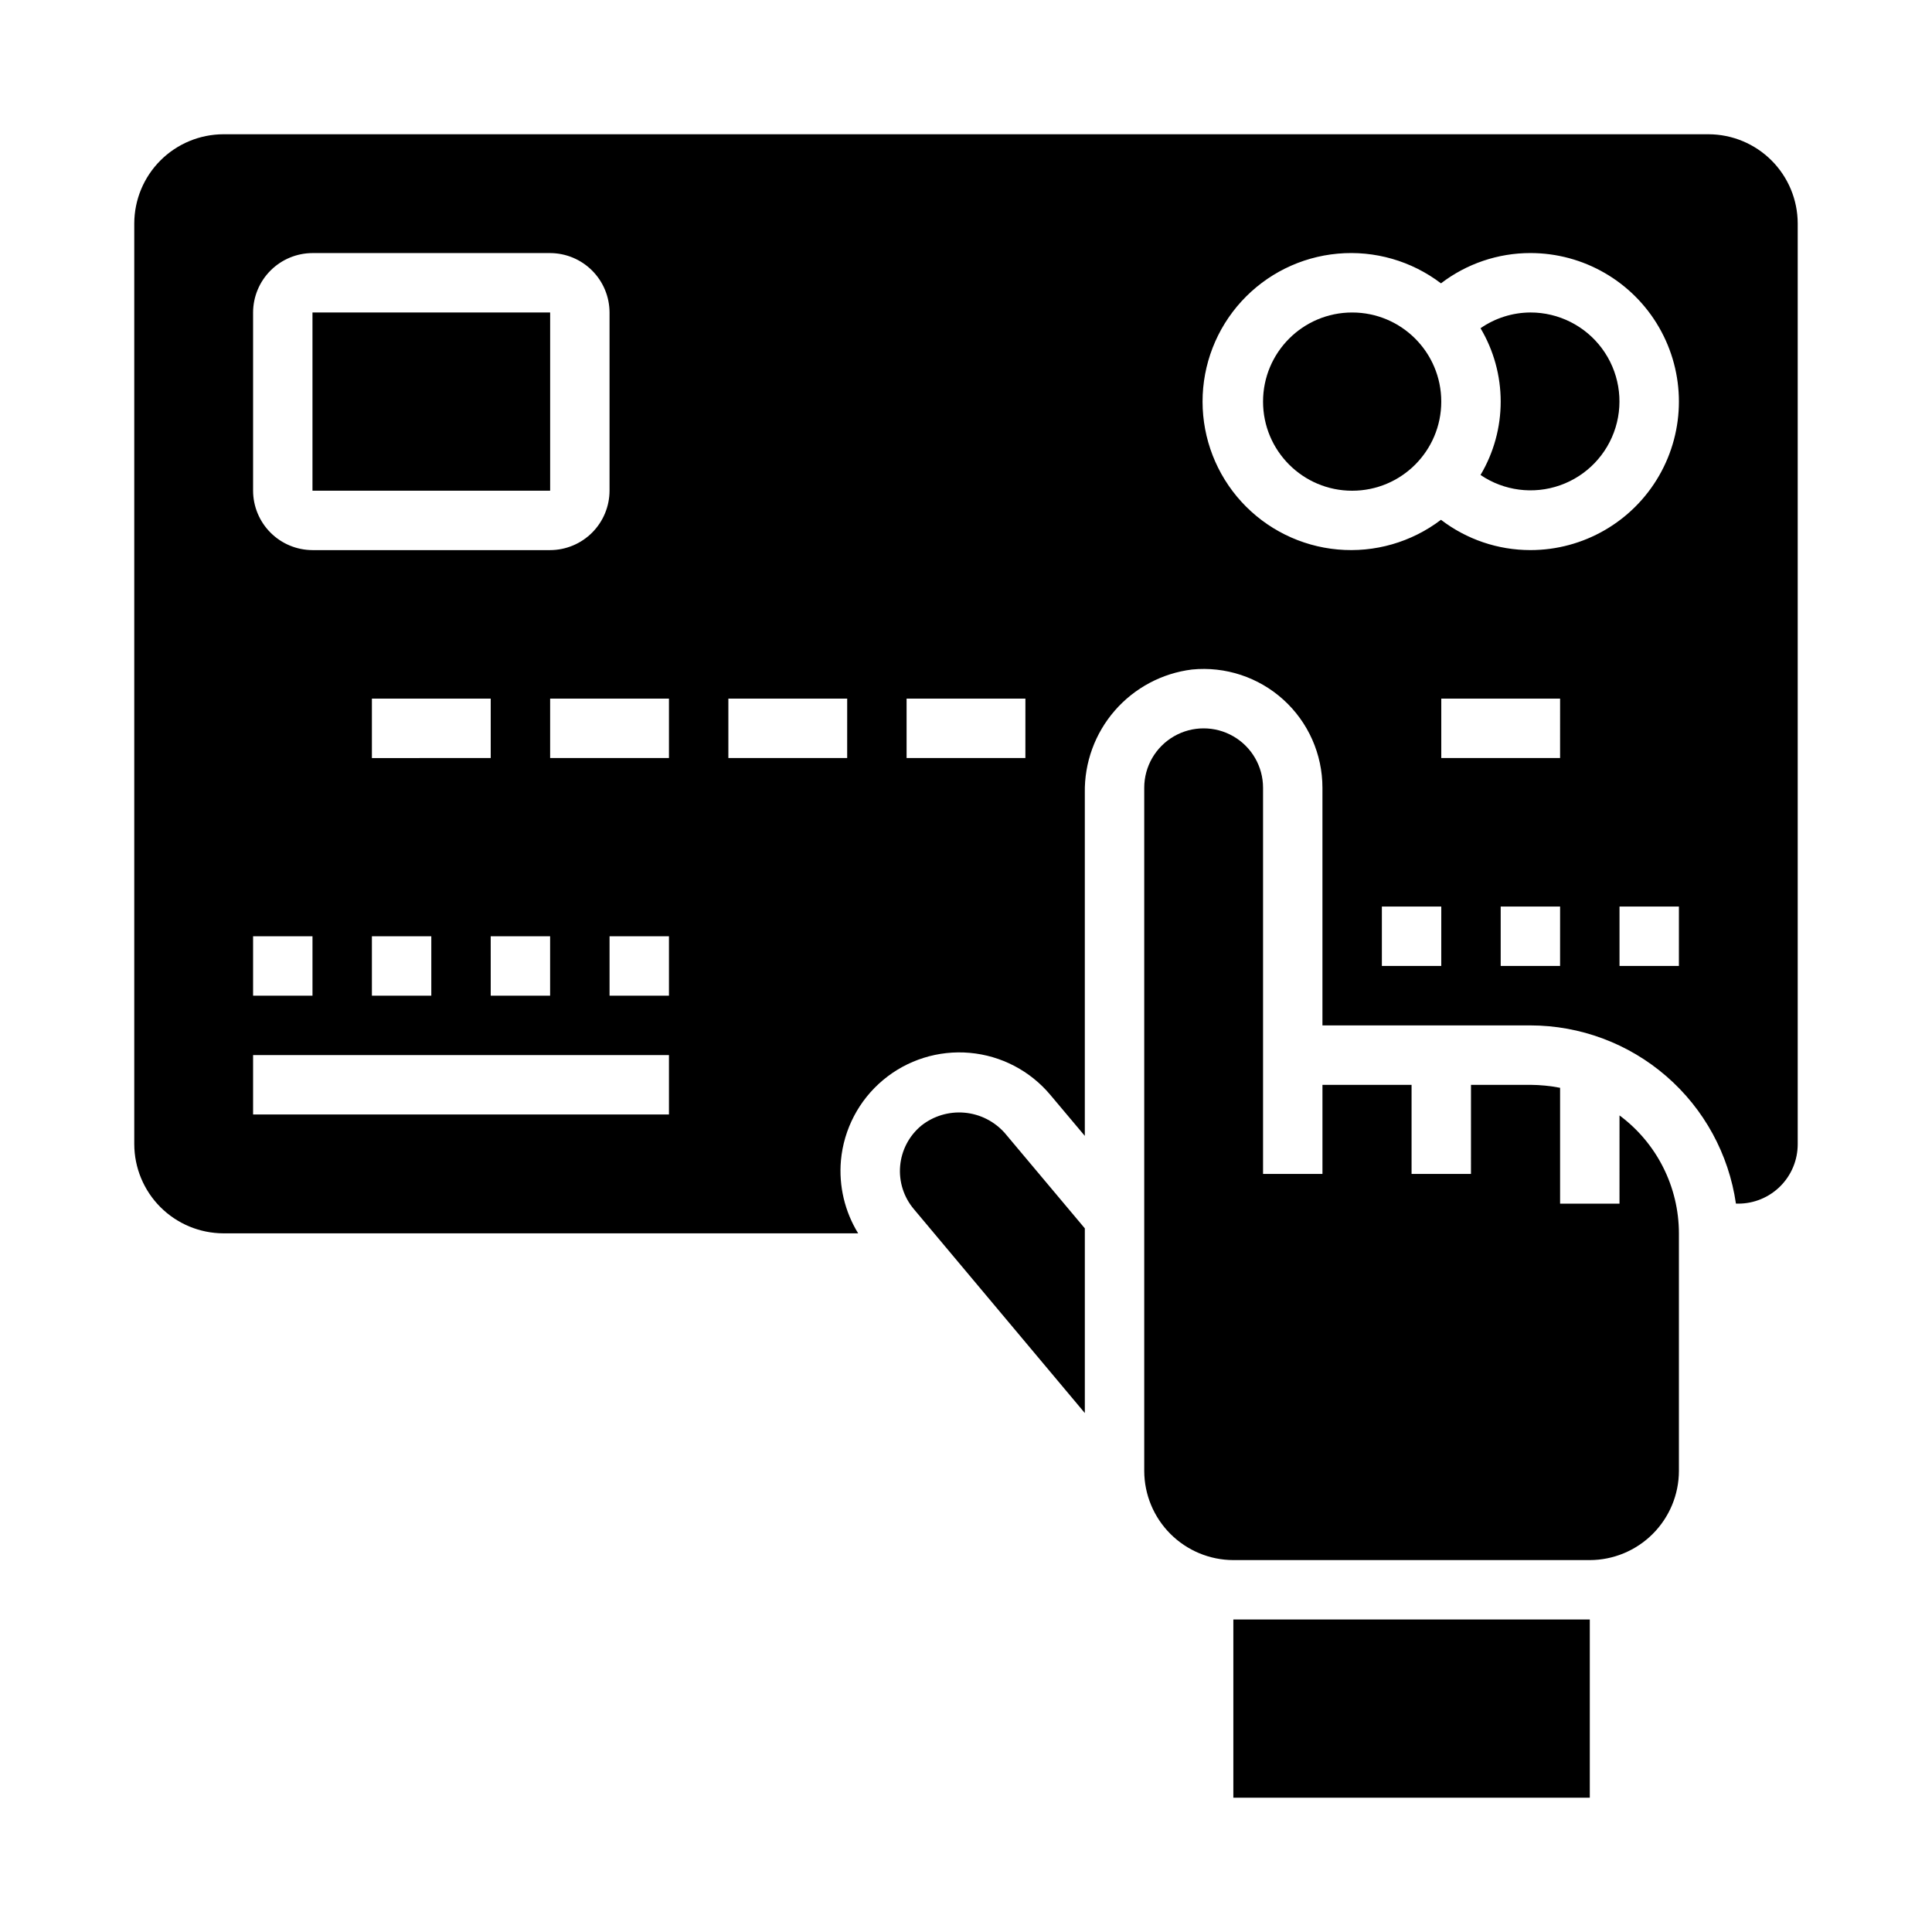 <?xml version="1.0" encoding="UTF-8"?>
<!-- Uploaded to: SVG Repo, www.svgrepo.com, Generator: SVG Repo Mixer Tools -->
<svg fill="#000000" width="800px" height="800px" version="1.1" viewBox="144 144 512 512" xmlns="http://www.w3.org/2000/svg">
 <g>
  <path d="m388.14 442.32c-3.211 2.66-5.223 6.496-5.59 10.652-0.367 4.152 0.941 8.281 3.637 11.465l45.305 54.035v-48.941l-21.215-25.27c-2.742-3.094-6.562-5.023-10.684-5.387-4.117-0.359-8.219 0.871-11.453 3.445z"/>
  <path d="m470.85 573.18h94.465v47.23h-94.465z"/>
  <path d="m226.81 226.81h62.984v47.23h-62.984z"/>
  <path d="m588.93 470.85v62.977c-0.016 6.258-2.512 12.254-6.938 16.676-4.422 4.426-10.418 6.922-16.676 6.938h-94.465c-6.258-0.016-12.254-2.512-16.68-6.938-4.426-4.422-6.918-10.418-6.938-16.676v-181.06c0-5.625 3-10.82 7.871-13.633 4.871-2.812 10.875-2.812 15.746 0s7.871 8.008 7.871 13.633v102.34h15.742v-23.613h23.617v23.617h15.742l0.004-23.617h15.742c2.644 0.02 5.277 0.281 7.871 0.785v30.703h15.742l0.004-23.383c9.891 7.344 15.73 18.934 15.742 31.254z"/>
  <path d="m549.57 226.81c-4.727 0.027-9.332 1.48-13.215 4.172 3.496 5.883 5.344 12.602 5.344 19.445s-1.848 13.562-5.344 19.445c6.188 4.207 14.004 5.223 21.062 2.742 7.059-2.481 12.523-8.164 14.719-15.32 2.195-7.152 0.863-14.922-3.59-20.938-4.449-6.012-11.492-9.555-18.977-9.547z"/>
  <path d="m525.95 250.43c0 13.043-10.57 23.617-23.613 23.617-13.043 0-23.617-10.574-23.617-23.617 0-13.043 10.574-23.617 23.617-23.617 13.043 0 23.613 10.574 23.613 23.617"/>
  <path d="m596.8 179.58h-393.6c-6.258 0.02-12.254 2.512-16.68 6.938s-6.918 10.422-6.938 16.68v244.03c0.02 6.258 2.512 12.254 6.938 16.68 4.426 4.422 10.422 6.918 16.68 6.938h168.22c-3.551-5.773-5.152-12.535-4.566-19.289 0.75-8.309 4.766-15.984 11.172-21.336 6.402-5.352 14.668-7.941 22.977-7.203 8.312 0.738 15.992 4.746 21.352 11.145l9.133 10.863v-90.922c-0.133-7.992 2.695-15.75 7.941-21.785 5.246-6.031 12.535-9.91 20.469-10.891 8.844-0.871 17.641 2.039 24.227 8.008 6.582 5.969 10.34 14.441 10.336 23.328v62.977h55.105c13.238 0.016 26.031 4.797 36.035 13.473 10.004 8.672 16.547 20.656 18.441 33.762h0.629c4.176 0 8.18-1.66 11.133-4.613 2.953-2.953 4.609-6.957 4.609-11.133v-244.03c-0.016-6.258-2.512-12.254-6.938-16.68-4.426-4.426-10.418-6.918-16.676-6.938zm-385.73 47.23c0.012-4.172 1.676-8.168 4.625-11.117 2.949-2.949 6.945-4.613 11.117-4.625h62.977c4.172 0.012 8.172 1.676 11.121 4.625 2.949 2.949 4.613 6.945 4.625 11.117v47.234c-0.012 4.172-1.676 8.168-4.625 11.117-2.949 2.949-6.949 4.613-11.121 4.625h-62.977c-4.172-0.012-8.168-1.676-11.117-4.625-2.949-2.949-4.613-6.945-4.625-11.117zm31.488 118.08v-15.746h31.488v15.742zm15.742 47.23v15.742l-15.742 0.004v-15.746zm15.742 0h15.742v15.742l-15.738 0.004zm-62.973 0h15.742v15.742l-15.742 0.004zm110.21 47.23-110.21 0.004v-15.746h110.21zm0-31.488-15.742 0.004v-15.746h15.742zm0-62.977-31.488 0.004v-15.746h31.488zm47.23 0-31.484 0.004v-15.746h31.488zm47.23 0-31.484 0.004v-15.746h31.488zm110.21 55.105-15.738 0.004v-15.746h15.742zm31.488 0-15.738 0.004v-15.746h15.742zm0-55.105-31.484 0.004v-15.746h31.488zm31.488 55.105-15.738 0.004v-15.746h15.742zm-39.355-110.21c-8.566 0.004-16.895-2.82-23.695-8.027-7.82 5.945-17.582 8.754-27.367 7.867-9.785-0.883-18.887-5.394-25.516-12.648-6.625-7.254-10.301-16.727-10.301-26.551 0-9.824 3.676-19.297 10.301-26.547 6.629-7.254 15.73-11.77 25.516-12.652 9.785-0.887 19.547 1.922 27.367 7.867 6.801-5.207 15.129-8.031 23.695-8.027 14.062 0 27.055 7.5 34.086 19.68s7.031 27.184 0 39.359c-7.031 12.18-20.023 19.68-34.086 19.68z"/>
 </g>
</svg>